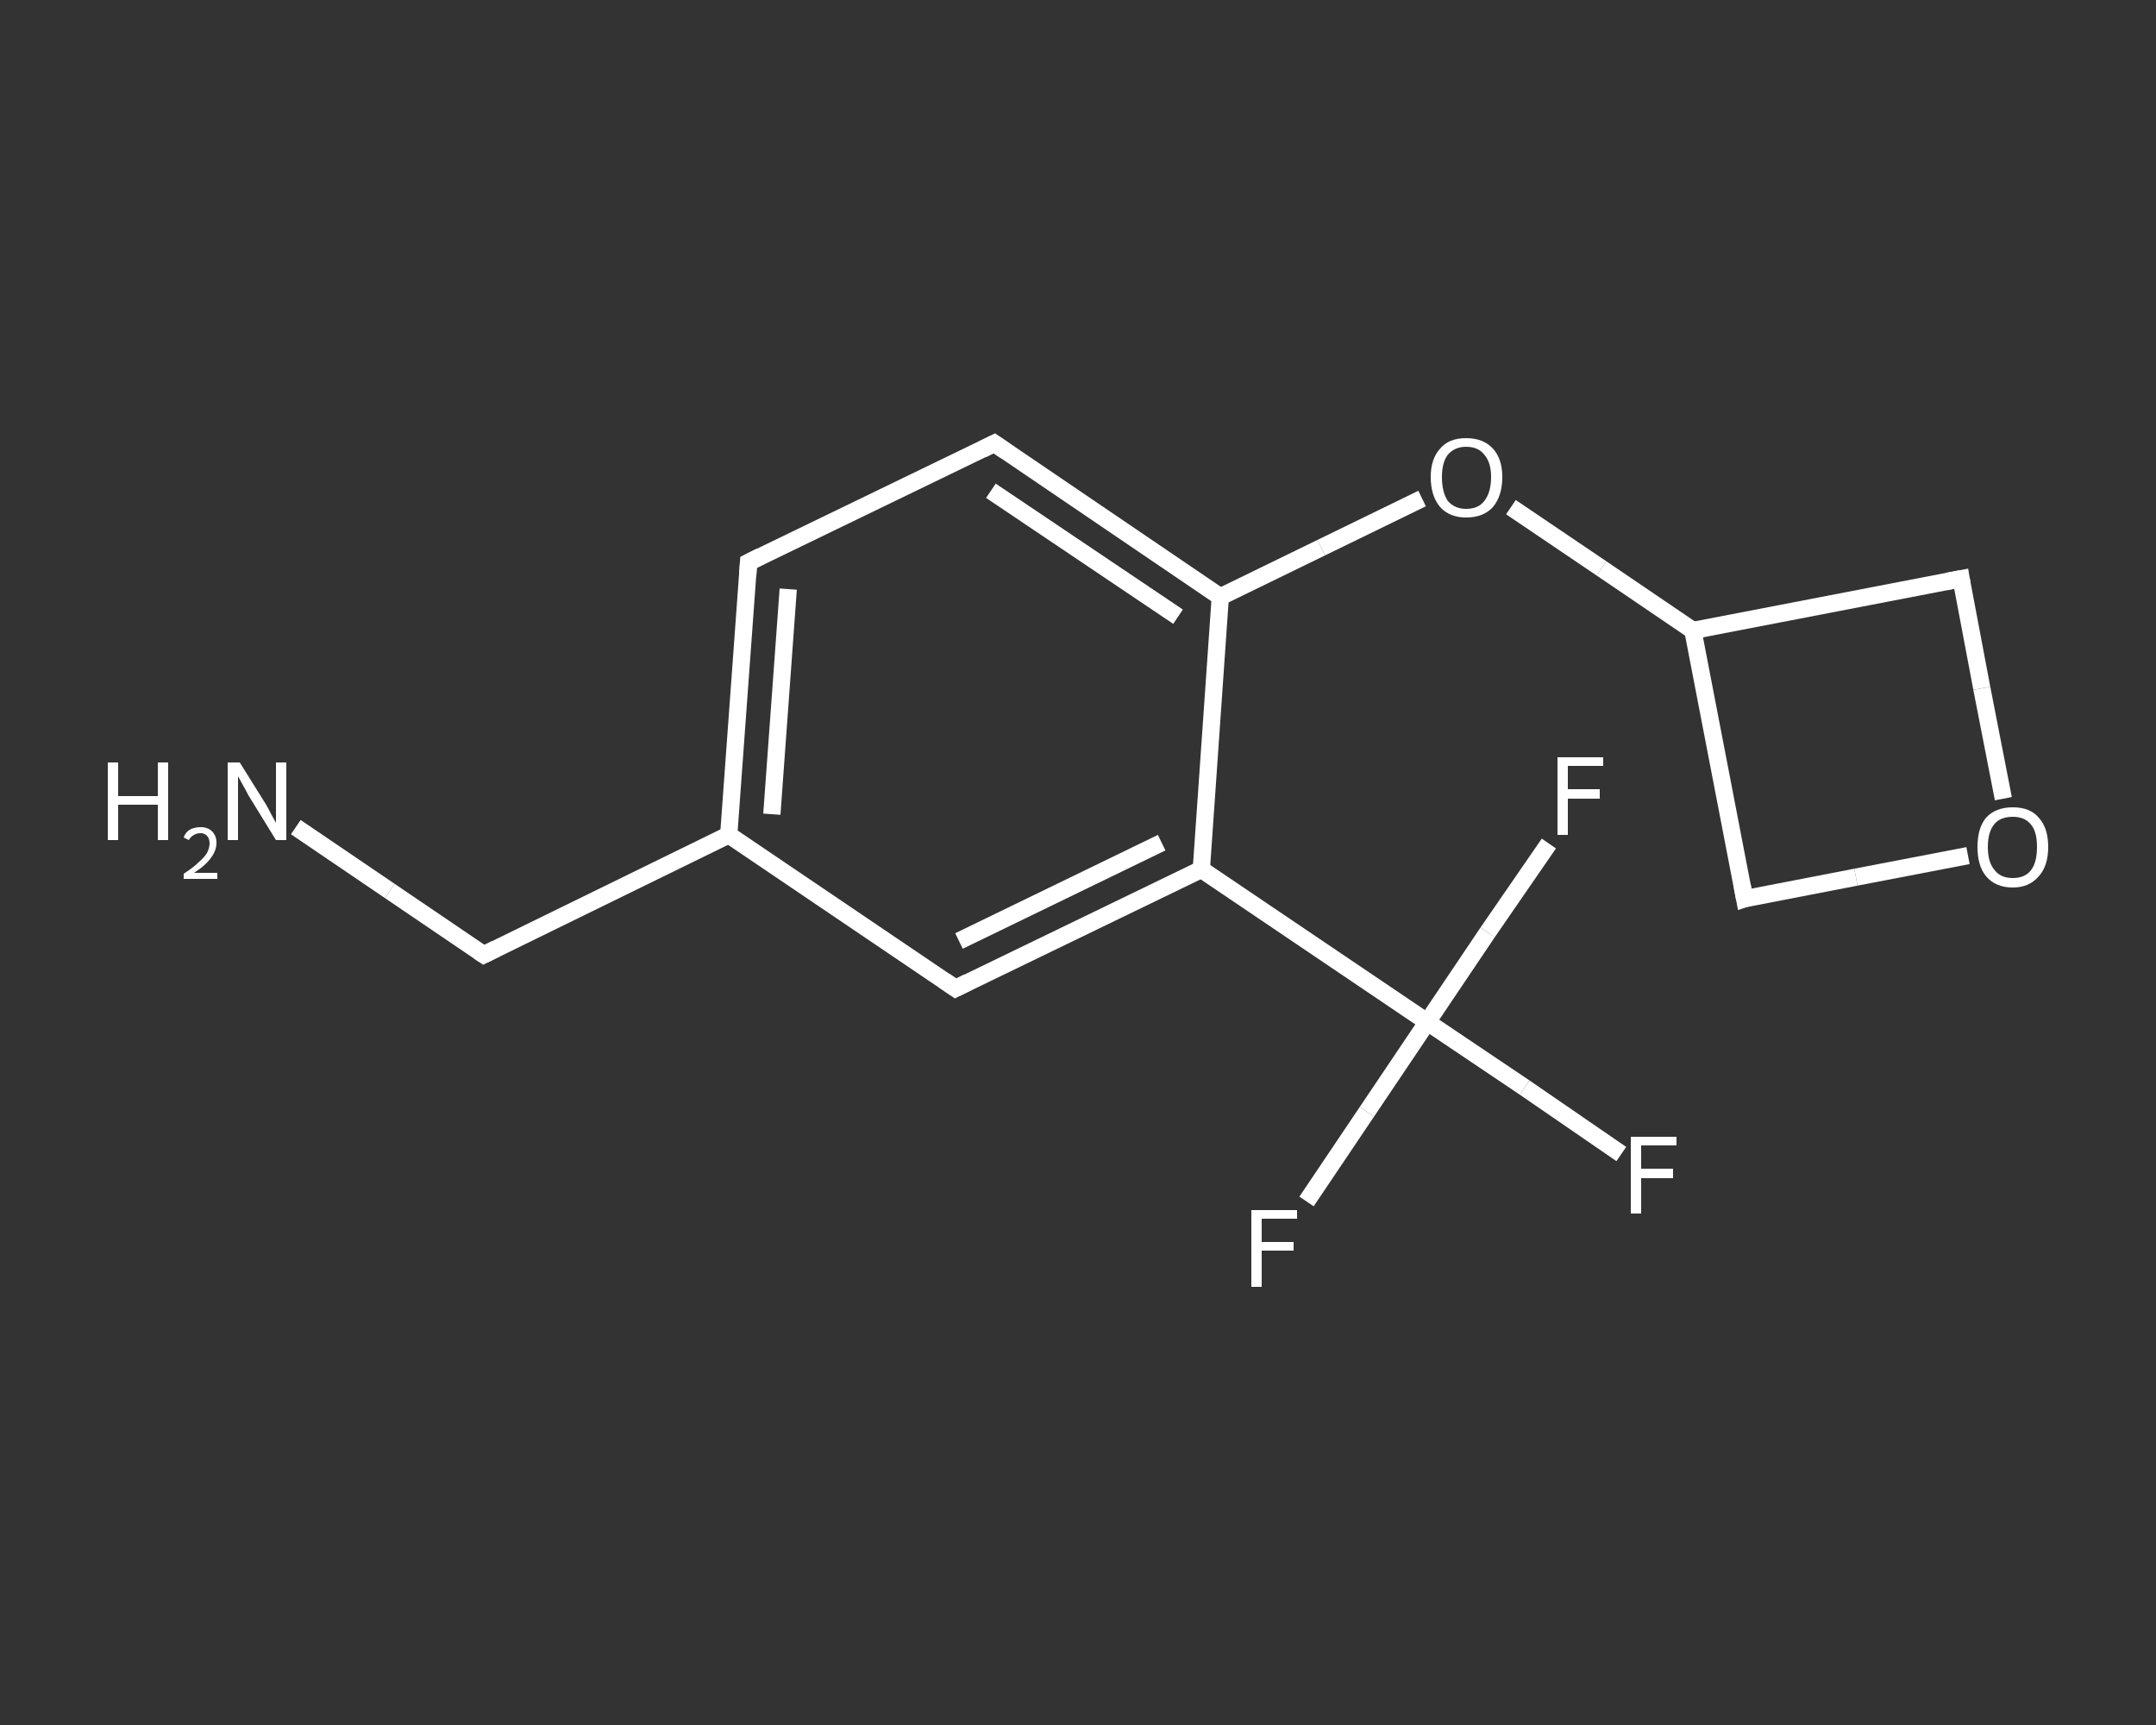 <?xml version='1.0' encoding='iso-8859-1'?>
<svg version='1.1' baseProfile='full'
              xmlns='http://www.w3.org/2000/svg'
                      xmlns:rdkit='http://www.rdkit.org/xml'
                      xmlns:xlink='http://www.w3.org/1999/xlink'
                  xml:space='preserve'
width='250px' height='200px' viewBox='0 0 250 200'>
<rect x="0" y="0" width="250" height="200" fill="#333333" stroke="none"/>
<!-- END OF HEADER -->
<rect style='opacity:1.0;fill:transparent;stroke:none' width='250.0' height='200.0' x='0.0' y='0.0'> </rect>
<path class='bond-0 atom-0 atom-1' d='M 34.3,95.9 L 45.2,103.3' style='fill:none;fill-rule:evenodd;stroke:#FFFFFF;stroke-width:2.0px;stroke-linecap:butt;stroke-linejoin:miter;stroke-opacity:1' />
<path class='bond-0 atom-0 atom-1' d='M 45.2,103.3 L 56.1,110.7' style='fill:none;fill-rule:evenodd;stroke:#FFFFFF;stroke-width:2.0px;stroke-linecap:butt;stroke-linejoin:miter;stroke-opacity:1' />
<path class='bond-1 atom-1 atom-2' d='M 56.1,110.7 L 84.5,96.8' style='fill:none;fill-rule:evenodd;stroke:#FFFFFF;stroke-width:2.0px;stroke-linecap:butt;stroke-linejoin:miter;stroke-opacity:1' />
<path class='bond-2 atom-2 atom-3' d='M 84.5,96.8 L 86.8,65.2' style='fill:none;fill-rule:evenodd;stroke:#FFFFFF;stroke-width:2.0px;stroke-linecap:butt;stroke-linejoin:miter;stroke-opacity:1' />
<path class='bond-2 atom-2 atom-3' d='M 89.5,94.4 L 91.4,68.3' style='fill:none;fill-rule:evenodd;stroke:#FFFFFF;stroke-width:2.0px;stroke-linecap:butt;stroke-linejoin:miter;stroke-opacity:1' />
<path class='bond-3 atom-3 atom-4' d='M 86.8,65.2 L 115.3,51.4' style='fill:none;fill-rule:evenodd;stroke:#FFFFFF;stroke-width:2.0px;stroke-linecap:butt;stroke-linejoin:miter;stroke-opacity:1' />
<path class='bond-4 atom-4 atom-5' d='M 115.3,51.4 L 141.5,69.2' style='fill:none;fill-rule:evenodd;stroke:#FFFFFF;stroke-width:2.0px;stroke-linecap:butt;stroke-linejoin:miter;stroke-opacity:1' />
<path class='bond-4 atom-4 atom-5' d='M 114.9,56.9 L 136.6,71.5' style='fill:none;fill-rule:evenodd;stroke:#FFFFFF;stroke-width:2.0px;stroke-linecap:butt;stroke-linejoin:miter;stroke-opacity:1' />
<path class='bond-5 atom-5 atom-6' d='M 141.5,69.2 L 153.2,63.5' style='fill:none;fill-rule:evenodd;stroke:#FFFFFF;stroke-width:2.0px;stroke-linecap:butt;stroke-linejoin:miter;stroke-opacity:1' />
<path class='bond-5 atom-5 atom-6' d='M 153.2,63.5 L 164.9,57.8' style='fill:none;fill-rule:evenodd;stroke:#FFFFFF;stroke-width:2.0px;stroke-linecap:butt;stroke-linejoin:miter;stroke-opacity:1' />
<path class='bond-6 atom-6 atom-7' d='M 175.2,58.8 L 185.7,65.9' style='fill:none;fill-rule:evenodd;stroke:#FFFFFF;stroke-width:2.0px;stroke-linecap:butt;stroke-linejoin:miter;stroke-opacity:1' />
<path class='bond-6 atom-6 atom-7' d='M 185.7,65.9 L 196.3,73.1' style='fill:none;fill-rule:evenodd;stroke:#FFFFFF;stroke-width:2.0px;stroke-linecap:butt;stroke-linejoin:miter;stroke-opacity:1' />
<path class='bond-7 atom-7 atom-8' d='M 196.3,73.1 L 202.3,104.2' style='fill:none;fill-rule:evenodd;stroke:#FFFFFF;stroke-width:2.0px;stroke-linecap:butt;stroke-linejoin:miter;stroke-opacity:1' />
<path class='bond-8 atom-8 atom-9' d='M 202.3,104.2 L 215.2,101.7' style='fill:none;fill-rule:evenodd;stroke:#FFFFFF;stroke-width:2.0px;stroke-linecap:butt;stroke-linejoin:miter;stroke-opacity:1' />
<path class='bond-8 atom-8 atom-9' d='M 215.2,101.7 L 228.2,99.2' style='fill:none;fill-rule:evenodd;stroke:#FFFFFF;stroke-width:2.0px;stroke-linecap:butt;stroke-linejoin:miter;stroke-opacity:1' />
<path class='bond-9 atom-9 atom-10' d='M 232.3,92.6 L 229.8,79.8' style='fill:none;fill-rule:evenodd;stroke:#FFFFFF;stroke-width:2.0px;stroke-linecap:butt;stroke-linejoin:miter;stroke-opacity:1' />
<path class='bond-9 atom-9 atom-10' d='M 229.8,79.8 L 227.4,67.1' style='fill:none;fill-rule:evenodd;stroke:#FFFFFF;stroke-width:2.0px;stroke-linecap:butt;stroke-linejoin:miter;stroke-opacity:1' />
<path class='bond-10 atom-5 atom-11' d='M 141.5,69.2 L 139.3,100.8' style='fill:none;fill-rule:evenodd;stroke:#FFFFFF;stroke-width:2.0px;stroke-linecap:butt;stroke-linejoin:miter;stroke-opacity:1' />
<path class='bond-11 atom-11 atom-12' d='M 139.3,100.8 L 165.5,118.5' style='fill:none;fill-rule:evenodd;stroke:#FFFFFF;stroke-width:2.0px;stroke-linecap:butt;stroke-linejoin:miter;stroke-opacity:1' />
<path class='bond-12 atom-12 atom-13' d='M 165.5,118.5 L 176.8,126.1' style='fill:none;fill-rule:evenodd;stroke:#FFFFFF;stroke-width:2.0px;stroke-linecap:butt;stroke-linejoin:miter;stroke-opacity:1' />
<path class='bond-12 atom-12 atom-13' d='M 176.8,126.1 L 188.0,133.8' style='fill:none;fill-rule:evenodd;stroke:#FFFFFF;stroke-width:2.0px;stroke-linecap:butt;stroke-linejoin:miter;stroke-opacity:1' />
<path class='bond-13 atom-12 atom-14' d='M 165.5,118.5 L 158.5,128.9' style='fill:none;fill-rule:evenodd;stroke:#FFFFFF;stroke-width:2.0px;stroke-linecap:butt;stroke-linejoin:miter;stroke-opacity:1' />
<path class='bond-13 atom-12 atom-14' d='M 158.5,128.9 L 151.5,139.3' style='fill:none;fill-rule:evenodd;stroke:#FFFFFF;stroke-width:2.0px;stroke-linecap:butt;stroke-linejoin:miter;stroke-opacity:1' />
<path class='bond-14 atom-12 atom-15' d='M 165.5,118.5 L 172.5,108.1' style='fill:none;fill-rule:evenodd;stroke:#FFFFFF;stroke-width:2.0px;stroke-linecap:butt;stroke-linejoin:miter;stroke-opacity:1' />
<path class='bond-14 atom-12 atom-15' d='M 172.5,108.1 L 179.6,97.8' style='fill:none;fill-rule:evenodd;stroke:#FFFFFF;stroke-width:2.0px;stroke-linecap:butt;stroke-linejoin:miter;stroke-opacity:1' />
<path class='bond-15 atom-11 atom-16' d='M 139.3,100.8 L 110.8,114.6' style='fill:none;fill-rule:evenodd;stroke:#FFFFFF;stroke-width:2.0px;stroke-linecap:butt;stroke-linejoin:miter;stroke-opacity:1' />
<path class='bond-15 atom-11 atom-16' d='M 134.7,97.7 L 111.2,109.1' style='fill:none;fill-rule:evenodd;stroke:#FFFFFF;stroke-width:2.0px;stroke-linecap:butt;stroke-linejoin:miter;stroke-opacity:1' />
<path class='bond-16 atom-16 atom-2' d='M 110.8,114.6 L 84.5,96.8' style='fill:none;fill-rule:evenodd;stroke:#FFFFFF;stroke-width:2.0px;stroke-linecap:butt;stroke-linejoin:miter;stroke-opacity:1' />
<path class='bond-17 atom-10 atom-7' d='M 227.4,67.1 L 196.3,73.1' style='fill:none;fill-rule:evenodd;stroke:#FFFFFF;stroke-width:2.0px;stroke-linecap:butt;stroke-linejoin:miter;stroke-opacity:1' />
<path d='M 55.5,110.3 L 56.1,110.7 L 57.5,110.0' style='fill:none;stroke:#FFFFFF;stroke-width:2.0px;stroke-linecap:butt;stroke-linejoin:miter;stroke-opacity:1;' />
<path d='M 86.7,66.8 L 86.8,65.2 L 88.2,64.5' style='fill:none;stroke:#FFFFFF;stroke-width:2.0px;stroke-linecap:butt;stroke-linejoin:miter;stroke-opacity:1;' />
<path d='M 113.9,52.1 L 115.3,51.4 L 116.6,52.3' style='fill:none;stroke:#FFFFFF;stroke-width:2.0px;stroke-linecap:butt;stroke-linejoin:miter;stroke-opacity:1;' />
<path d='M 202.0,102.6 L 202.3,104.2 L 202.9,104.0' style='fill:none;stroke:#FFFFFF;stroke-width:2.0px;stroke-linecap:butt;stroke-linejoin:miter;stroke-opacity:1;' />
<path d='M 227.5,67.7 L 227.4,67.1 L 225.8,67.4' style='fill:none;stroke:#FFFFFF;stroke-width:2.0px;stroke-linecap:butt;stroke-linejoin:miter;stroke-opacity:1;' />
<path d='M 112.2,113.9 L 110.8,114.6 L 109.5,113.7' style='fill:none;stroke:#FFFFFF;stroke-width:2.0px;stroke-linecap:butt;stroke-linejoin:miter;stroke-opacity:1;' />
<path class='atom-0' d='M 12.5 88.4
L 13.7 88.4
L 13.7 92.3
L 18.3 92.3
L 18.3 88.4
L 19.5 88.4
L 19.5 97.4
L 18.3 97.4
L 18.3 93.3
L 13.7 93.3
L 13.7 97.4
L 12.5 97.4
L 12.5 88.4
' fill='#FFFFFF'/>
<path class='atom-0' d='M 21.3 97.1
Q 21.5 96.5, 22.0 96.2
Q 22.5 95.9, 23.3 95.9
Q 24.1 95.9, 24.6 96.4
Q 25.1 96.9, 25.1 97.7
Q 25.1 98.6, 24.5 99.4
Q 23.9 100.3, 22.5 101.2
L 25.2 101.2
L 25.2 101.9
L 21.3 101.9
L 21.3 101.3
Q 22.4 100.6, 23.0 100.0
Q 23.7 99.4, 24.0 98.9
Q 24.3 98.3, 24.3 97.8
Q 24.3 97.2, 24.0 96.9
Q 23.7 96.6, 23.3 96.6
Q 22.8 96.6, 22.5 96.8
Q 22.1 97.0, 21.9 97.4
L 21.3 97.1
' fill='#FFFFFF'/>
<path class='atom-0' d='M 27.8 88.4
L 30.8 93.2
Q 31.1 93.7, 31.5 94.5
Q 32.0 95.4, 32.0 95.4
L 32.0 88.4
L 33.2 88.4
L 33.2 97.4
L 32.0 97.4
L 28.8 92.2
Q 28.5 91.6, 28.1 90.9
Q 27.7 90.2, 27.6 90.0
L 27.6 97.4
L 26.4 97.4
L 26.4 88.4
L 27.8 88.4
' fill='#FFFFFF'/>
<path class='atom-6' d='M 165.9 55.3
Q 165.9 53.2, 167.0 52.0
Q 168.0 50.8, 170.0 50.8
Q 172.0 50.8, 173.1 52.0
Q 174.2 53.2, 174.2 55.3
Q 174.2 57.5, 173.1 58.8
Q 172.0 60.0, 170.0 60.0
Q 168.1 60.0, 167.0 58.8
Q 165.9 57.5, 165.9 55.3
M 170.0 59.0
Q 171.4 59.0, 172.1 58.1
Q 172.9 57.1, 172.9 55.3
Q 172.9 53.6, 172.1 52.7
Q 171.4 51.8, 170.0 51.8
Q 168.7 51.8, 167.9 52.7
Q 167.2 53.6, 167.2 55.3
Q 167.2 57.1, 167.9 58.1
Q 168.7 59.0, 170.0 59.0
' fill='#FFFFFF'/>
<path class='atom-9' d='M 229.3 98.2
Q 229.3 96.0, 230.3 94.8
Q 231.4 93.6, 233.4 93.6
Q 235.4 93.6, 236.4 94.8
Q 237.5 96.0, 237.5 98.2
Q 237.5 100.4, 236.4 101.6
Q 235.3 102.9, 233.4 102.9
Q 231.4 102.9, 230.3 101.6
Q 229.3 100.4, 229.3 98.2
M 233.4 101.8
Q 234.8 101.8, 235.5 100.9
Q 236.2 100.0, 236.2 98.2
Q 236.2 96.4, 235.5 95.6
Q 234.8 94.7, 233.4 94.7
Q 232.0 94.7, 231.3 95.5
Q 230.5 96.4, 230.5 98.2
Q 230.5 100.0, 231.3 100.9
Q 232.0 101.8, 233.4 101.8
' fill='#FFFFFF'/>
<path class='atom-13' d='M 189.1 131.8
L 194.4 131.8
L 194.4 132.8
L 190.3 132.8
L 190.3 135.5
L 194.0 135.5
L 194.0 136.6
L 190.3 136.6
L 190.3 140.7
L 189.1 140.7
L 189.1 131.8
' fill='#FFFFFF'/>
<path class='atom-14' d='M 145.1 140.3
L 150.4 140.3
L 150.4 141.3
L 146.3 141.3
L 146.3 144.0
L 150.0 144.0
L 150.0 145.0
L 146.3 145.0
L 146.3 149.2
L 145.1 149.2
L 145.1 140.3
' fill='#FFFFFF'/>
<path class='atom-15' d='M 180.6 87.8
L 185.9 87.8
L 185.9 88.8
L 181.8 88.8
L 181.8 91.5
L 185.5 91.5
L 185.5 92.6
L 181.8 92.6
L 181.8 96.8
L 180.6 96.8
L 180.6 87.8
' fill='#FFFFFF'/>
</svg>
